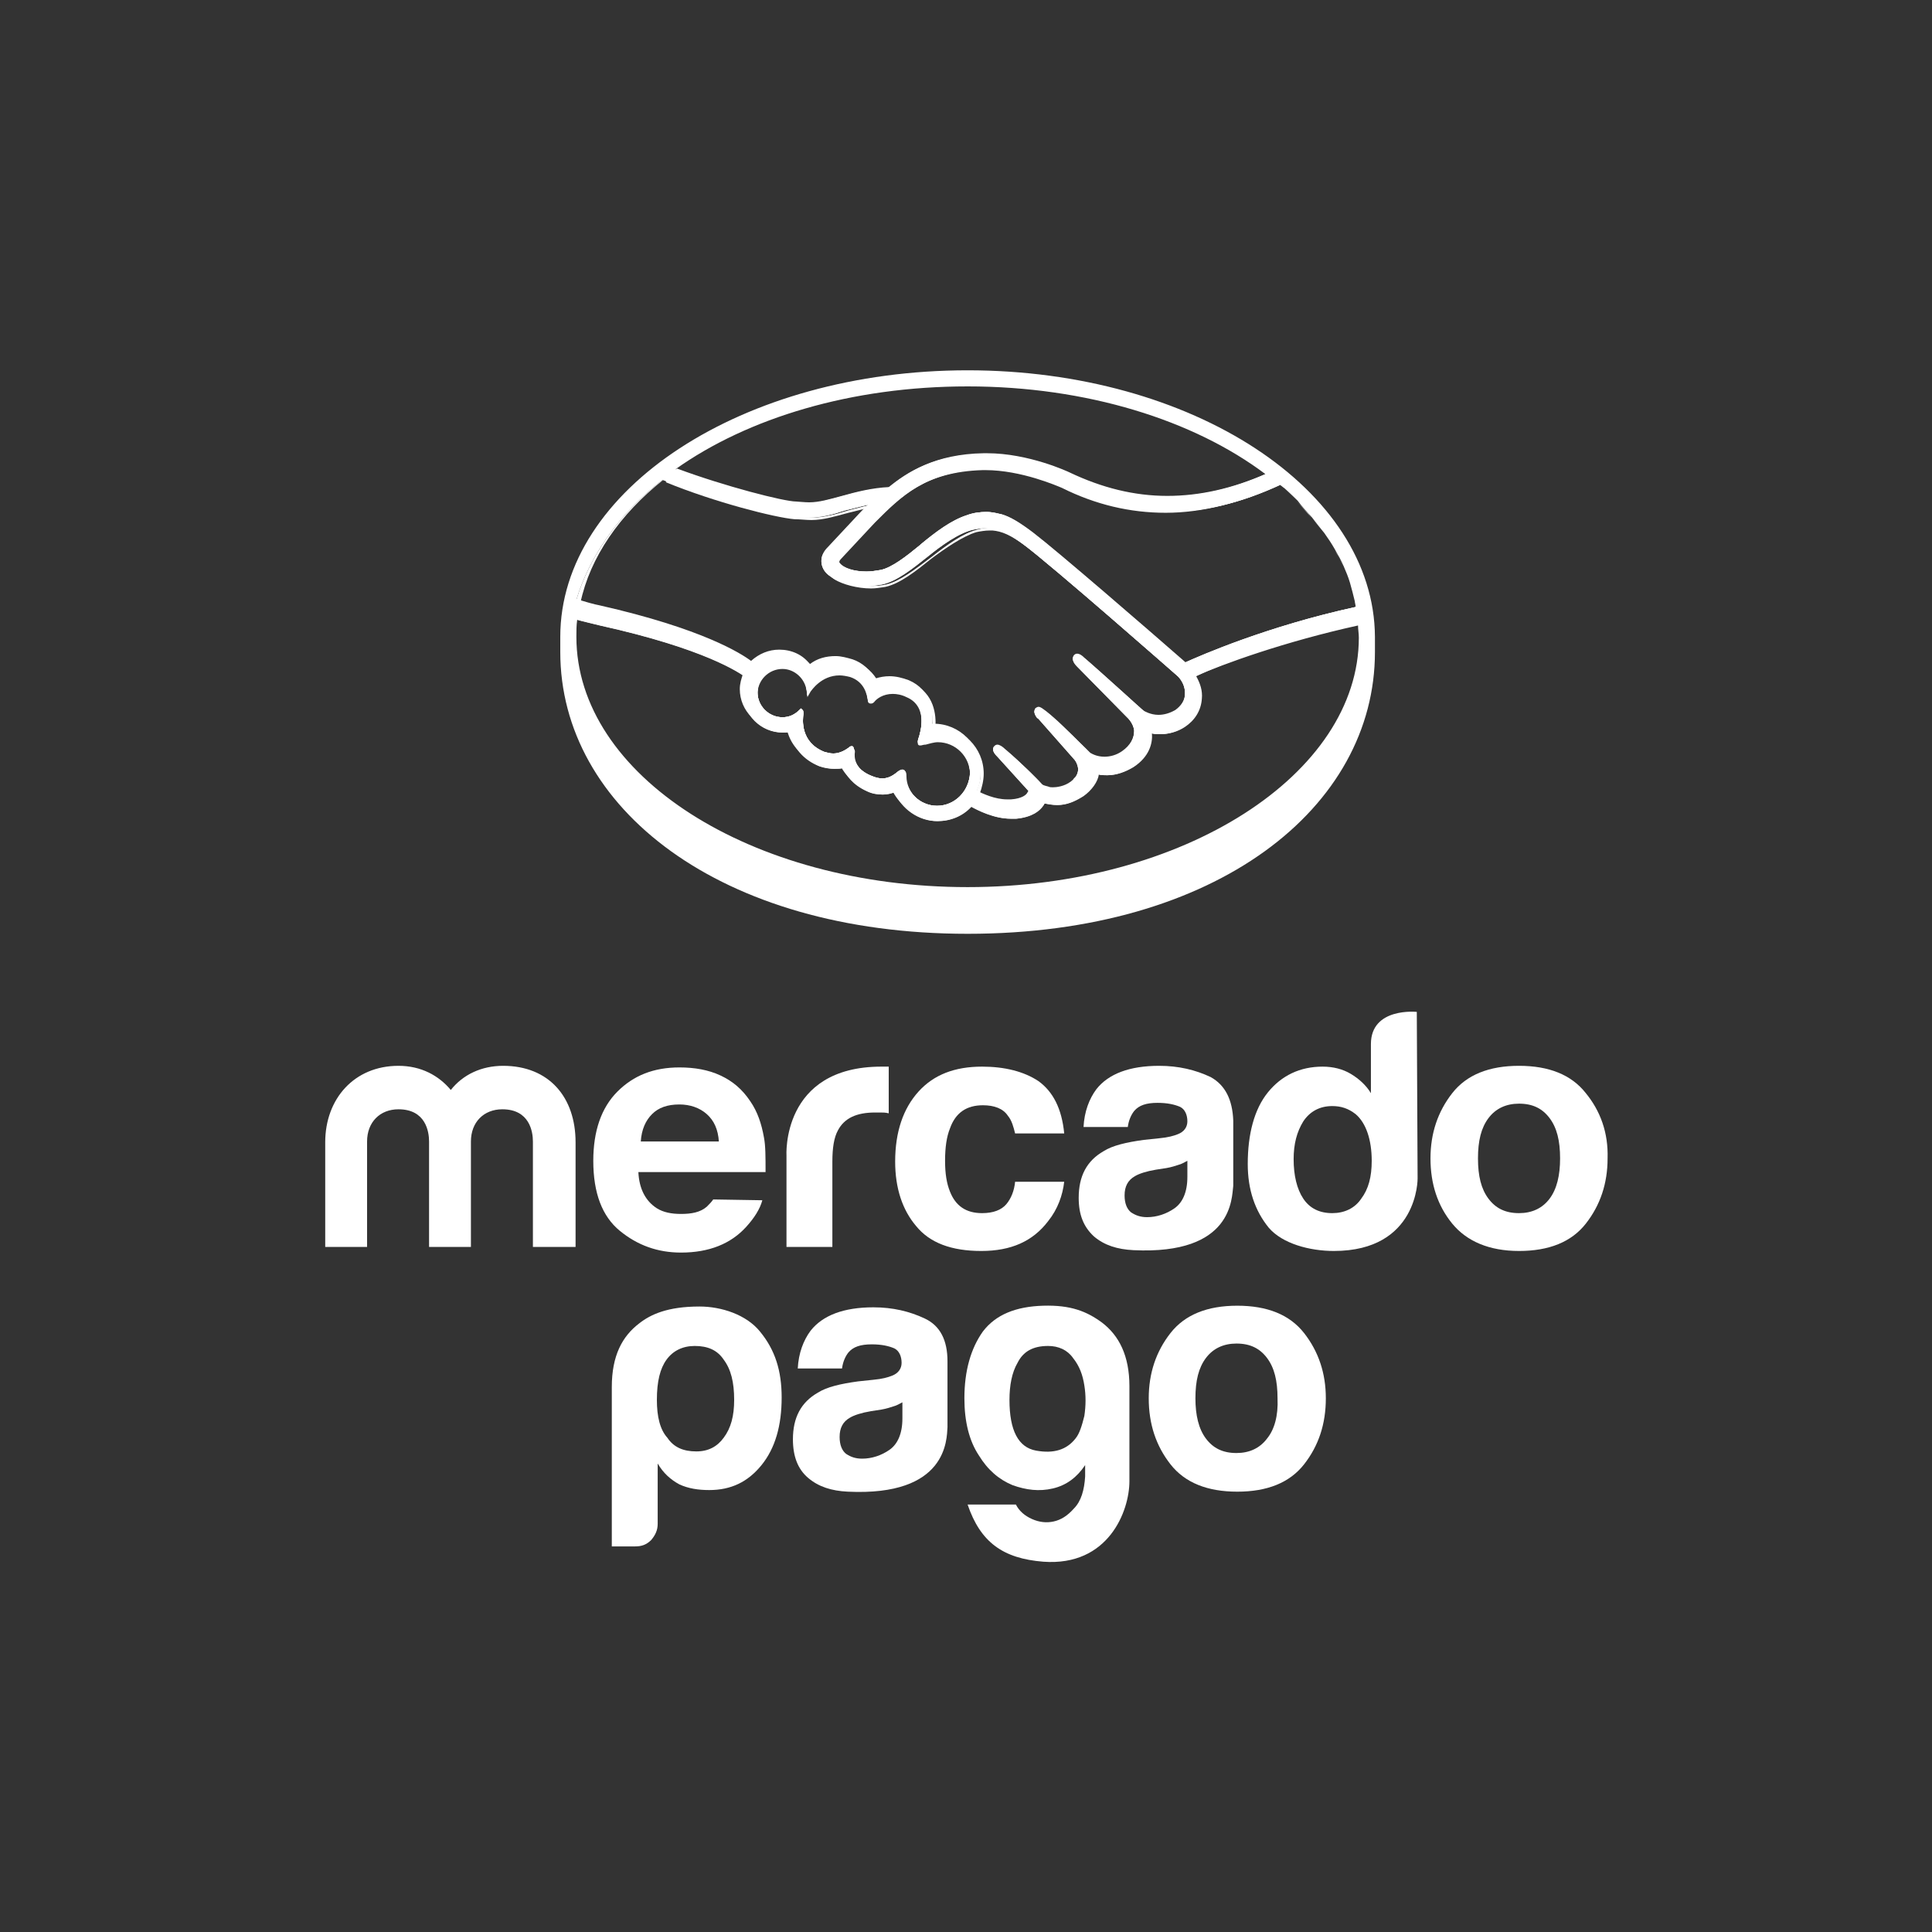 <svg xmlns="http://www.w3.org/2000/svg" xmlns:xlink="http://www.w3.org/1999/xlink" id="Capa_1" x="0px" y="0px" viewBox="0 0 240 240" style="enable-background:new 0 0 240 240;" xml:space="preserve"><rect x="0" y="0" width="240" height="240" fill="#333333" stroke="none"/><style type="text/css">	.st0{fill:#FFFFFF;}</style><g>	<path class="st0" d="M120.2,46c-27.9,0-50.6,14.8-50.6,33.1c0,0.5,0,1.8,0,1.9c0,19.3,19.8,35,50.6,35c31,0,50.6-15.7,50.6-35v-1.9  C170.7,60.8,148.1,46,120.2,46z M82.3,59.6c6.2,2.5,13.6,4.5,16,4.6c0.7,0,1.4,0.1,2.1,0.1c1.6,0,3.1-0.4,4.6-0.9  c0.9-0.2,1.9-0.5,2.9-0.7c-0.3,0.3-0.6,0.6-0.8,0.8l-4.3,4.6c-0.3,0.3-1.1,1.2-0.6,2.4c0.2,0.5,0.6,0.9,1.1,1.2  c1,0.7,2.8,1.1,4.5,1.1c0.6,0,1.2-0.1,1.8-0.2c1.8-0.4,3.7-1.9,5.7-3.5c1.6-1.3,3.8-2.9,5.6-3.3c0.5-0.1,1.1-0.2,1.6-0.2  c0.1,0,0.3,0,0.4,0c1.1,0.1,2.2,0.5,4.2,2c3.5,2.6,19.1,16.3,19.2,16.4c0,0,1,0.9,0.9,2.3c0,0.8-0.5,1.5-1.2,2  c-0.7,0.4-1.4,0.6-2.1,0.6c-1,0-1.8-0.5-1.8-0.5c-0.1,0-5.4-4.9-7.4-6.6c-0.3-0.3-0.6-0.5-0.9-0.5c-0.2,0-0.3,0.1-0.4,0.2  c-0.3,0.4,0,0.9,0.4,1.3l6.2,6.3c0,0,0.8,0.7,0.9,1.7c0,1-0.5,1.9-1.5,2.6c-0.7,0.5-1.5,0.7-2.2,0.7c-1,0-1.6-0.4-1.8-0.5l-0.9-0.9  c-1.6-1.6-3.3-3.3-4.6-4.3c-0.3-0.2-0.6-0.5-0.9-0.5c-0.1,0-0.3,0.1-0.4,0.2c-0.1,0.2-0.2,0.4,0.1,0.9c0.1,0.2,0.3,0.3,0.3,0.3  l4.5,5.1c0,0,0.9,1.1,0.1,2.2l-0.2,0.2c-0.1,0.2-0.3,0.3-0.4,0.4c-0.8,0.6-1.8,0.7-2.2,0.7c-0.2,0-0.4,0-0.6-0.1  c-0.4-0.1-0.8-0.2-0.9-0.4l-0.1-0.1c-0.2-0.3-2.5-2.6-4.4-4.2c-0.2-0.2-0.6-0.5-0.9-0.5c-0.2,0-0.3,0.1-0.4,0.2  c-0.4,0.4,0.2,1,0.4,1.2l3.9,4.3c0,0-0.1,0.1-0.2,0.3c-0.1,0.2-0.6,0.7-2,0.8c-0.2,0-0.3,0-0.5,0c-1.5,0-3-0.7-3.8-1.1  c0.4-0.8,0.5-1.6,0.5-2.5c0-3.2-2.6-5.8-5.8-5.8c-0.1,0-0.1,0-0.2,0c0.1-1.5-0.1-4.2-2.9-5.4c-0.8-0.3-1.6-0.5-2.4-0.5  c-0.6,0-1.2,0.1-1.8,0.3c-0.6-1.1-1.6-2-2.8-2.4c-0.7-0.2-1.4-0.4-2.1-0.4c-1.2,0-2.3,0.3-3.2,1c-0.9-1.2-2.3-1.8-3.8-1.8  c-1.3,0-2.5,0.5-3.5,1.4c-1.2-0.9-6-4-18.8-6.9c-0.6-0.1-2-0.5-2.9-0.8C73.2,69.2,76.8,63.9,82.3,59.6z M106,93l-0.1-0.1h-0.1  c-0.1,0-0.2,0-0.4,0.2c-0.7,0.5-1.3,0.7-1.9,0.7c-0.4,0-0.7-0.1-1.1-0.2c-3-1.2-2.7-4-2.6-4.8c0-0.2,0-0.3-0.1-0.4l-0.2-0.2  l-0.2,0.2c-0.6,0.6-1.3,0.9-2.1,0.9c-1.7,0-3.1-1.4-3.1-3.1c0-1.7,1.4-3.1,3.1-3.1c1.5,0,2.8,1.2,3,2.7l0.1,0.8l0.4-0.7  c0.1-0.1,1.3-2,3.6-2c0.4,0,0.9,0.1,1.3,0.2c1.8,0.6,2.1,2.2,2.2,2.9c0,0.4,0.3,0.4,0.4,0.4c0.2,0,0.3-0.1,0.4-0.2  c0.3-0.4,1.1-1,2.3-1c0.5,0,1.1,0.1,1.7,0.4c2.9,1.2,1.6,4.9,1.6,5c-0.2,0.6-0.3,0.9,0,1l0.1,0h0.1c0.1,0,0.3-0.1,0.6-0.1  c0.4-0.1,1-0.3,1.5-0.3h0c2.2,0,4,1.8,4,4c0,2.2-1.8,4-4,4c-2.1,0-3.9-1.7-3.9-3.8c0-0.2,0-0.7-0.4-0.7c-0.2,0-0.3,0.1-0.5,0.2  c-0.5,0.4-1.1,0.9-2,0.9c-0.4,0-0.8-0.1-1.3-0.3c-2.3-0.9-2.3-2.5-2.2-3.1C106.2,93.3,106.2,93.1,106,93z M163,64.3  c0.5,0.6,1,1.3,1.5,1.9c0.5,0.7,0.9,1.3,1.3,2c0.4,0.7,0.8,1.4,1.1,2.1c0.3,0.7,0.6,1.4,0.8,2.1c0.1,0.4,0.2,0.7,0.3,1.1  c0.1,0.4,0.2,0.8,0.3,1.2c0,0.2,0.1,0.4,0.1,0.7c-11,2.4-19.2,6-21.2,6.9c-4.8-4.2-15.9-13.8-18.9-16.1c-1.7-1.3-2.9-2-3.9-2.3  c-0.5-0.1-1.1-0.3-1.9-0.3c-0.8,0-1.6,0.1-2.4,0.4c-1.9,0.6-3.9,2.1-5.7,3.6l-0.1,0.1c-1.7,1.4-3.5,2.8-4.9,3.1  c-0.6,0.1-1.2,0.2-1.8,0.2c-1.5,0-2.9-0.4-3.4-1.1c-0.1-0.1,0-0.3,0.2-0.5l0,0l4.2-4.5c3.3-3.3,6.4-6.4,13.6-6.6h0.3  c4.5,0,9,2,9.5,2.2c4.2,2,8.5,3.1,12.9,3.1c4.5,0,9.2-1.1,14.1-3.4c0.8,0.6,1.5,1.3,2.2,2C161.7,62.9,162.4,63.6,163,64.3z   M120.2,48c14.8,0,28.1,4.2,37,10.9c-4.3,1.9-8.4,2.8-12.4,2.8c-4.1,0-8.1-1-12.1-2.9c-0.2-0.1-5.1-2.4-10.3-2.4  c-0.1,0-0.3,0-0.4,0c-6,0.1-9.4,2.3-11.7,4.2c-2.2,0.1-4.1,0.6-5.9,1.1c-1.5,0.4-2.8,0.8-4.1,0.8c-0.5,0-1.5-0.1-1.6-0.1  c-1.5,0-8.9-1.9-14.8-4.1C92.9,51.9,105.8,48,120.2,48z M120.2,110.2c-26.9,0-48.6-13.9-48.6-31.1c0-0.7,0-1.4,0.1-2.1  c0.3,0.1,2.4,0.6,2.8,0.7c13.1,2.9,17.4,5.9,18.2,6.5c-0.2,0.6-0.4,1.2-0.4,1.9c0,2.7,2.2,4.9,4.9,4.9c0.3,0,0.6,0,0.9-0.1  c0.4,2,1.7,3.5,3.7,4.3c0.6,0.2,1.2,0.3,1.8,0.3c0.4,0,0.8,0,1.1-0.1c0.4,0.9,1.2,2.1,3,2.9c0.6,0.3,1.3,0.4,1.9,0.4  c0.5,0,1-0.1,1.5-0.3c0.9,2.1,3,3.6,5.3,3.6c1.6,0,3.1-0.6,4.2-1.8c0.9,0.5,2.9,1.5,4.9,1.5c0.3,0,0.5,0,0.7,0c2-0.2,2.9-1,3.3-1.6  c0.1-0.1,0.1-0.2,0.2-0.3c0.5,0.1,1,0.2,1.6,0.2c1.1,0,2.1-0.4,3.2-1.1c1-0.7,1.8-1.8,1.9-2.7c0,0,0,0,0,0c0.3,0.1,0.7,0.1,1.1,0.1  c1.1,0,2.2-0.4,3.2-1c2-1.3,2.4-3,2.3-4.2c0.4,0.1,0.7,0.1,1.1,0.1c1,0,2.1-0.3,3-0.9c1.2-0.8,2-2,2.1-3.5c0.1-1-0.2-1.9-0.7-2.8  c3.4-1.5,11.1-4.3,20.2-6.3c0,0.5,0.1,1,0.1,1.5C168.8,96.2,147,110.2,120.2,110.2z"></path>	<path class="st0" d="M161,62.2c0.7,0.7,1.3,1.4,1.9,2.1C162.4,63.6,161.7,62.9,161,62.2z M168.7,77.5c0-0.6-0.1-1.2-0.2-1.7  c0-0.1,0-0.3-0.1-0.4c-11,2.4-19.2,6-21.2,6.9c-4.8-4.2-15.9-13.8-18.9-16.1c-1.7-1.3-2.9-2-3.9-2.3c-0.5-0.1-1.1-0.3-1.9-0.3  c-0.8,0-1.6,0.1-2.4,0.4c-1.9,0.6-3.9,2.1-5.7,3.6l-0.1,0.1c-1.7,1.4-3.5,2.8-4.9,3.1c-0.6,0.1-1.2,0.2-1.8,0.2  c-1.5,0-2.9-0.4-3.4-1.1c-0.1-0.1,0-0.3,0.2-0.5l0,0l4.2-4.5c3.3-3.3,6.4-6.4,13.6-6.6h0.3c4.5,0,9,2,9.5,2.2  c4.2,2,8.5,3.1,12.9,3.1c4.5,0,9.2-1.1,14.1-3.4c0.8,0.6,1.5,1.3,2.2,2c-0.7-0.7-1.4-1.3-2.1-2c-0.2-0.1-0.4-0.3-0.5-0.4  c0,0,0,0,0,0c-0.4-0.3-0.8-0.6-1.2-0.9c-4.3,1.9-8.4,2.8-12.4,2.8c-4.1,0-8.1-1-12.1-2.9c-0.2-0.1-5.1-2.4-10.3-2.4  c-0.1,0-0.3,0-0.4,0c-6,0.1-9.4,2.3-11.7,4.2c-2.2,0.1-4.1,0.6-5.9,1.1c-1.5,0.4-2.8,0.8-4.1,0.8c-0.5,0-1.5-0.1-1.6-0.1  c-1.5,0-8.9-1.9-14.8-4.1c-0.2,0.2-0.5,0.4-0.7,0.5h0c-0.1,0.1-0.2,0.1-0.3,0.2c-0.2,0.2-0.5,0.4-0.7,0.6  c-5.4,4.3-9.1,9.6-10.3,15.3c-0.1,0.7-0.2,1.4-0.3,2.1c0.3,0.1,2.4,0.6,2.8,0.7c13.1,2.9,17.4,5.9,18.2,6.5  c-0.2,0.6-0.4,1.2-0.4,1.9c0,2.7,2.2,4.9,4.9,4.9c0.3,0,0.6,0,0.9-0.1c0.4,2,1.7,3.5,3.7,4.3c0.6,0.2,1.2,0.3,1.8,0.3  c0.4,0,0.8,0,1.1-0.1c0.4,0.9,1.2,2.1,3,2.9c0.6,0.3,1.3,0.4,1.9,0.4c0.5,0,1-0.1,1.5-0.3c0.9,2.1,3,3.6,5.3,3.6  c1.6,0,3.1-0.6,4.2-1.8c0.9,0.5,2.9,1.5,4.9,1.5c0.3,0,0.5,0,0.7,0c2-0.2,2.9-1,3.3-1.6c0.1-0.1,0.1-0.2,0.2-0.3  c0.5,0.1,1,0.2,1.6,0.2c1.1,0,2.1-0.4,3.2-1.1c1-0.7,1.8-1.8,1.9-2.7c0,0,0,0,0,0c0.3,0.1,0.7,0.1,1.1,0.1c1.1,0,2.2-0.4,3.2-1  c2-1.3,2.4-3,2.3-4.2c0.4,0.1,0.7,0.1,1.1,0.1c1,0,2.1-0.3,3-0.9c1.2-0.8,2-2,2.1-3.5c0.1-1-0.2-1.9-0.7-2.8  C151.9,82.4,159.6,79.6,168.7,77.5z M82.3,59.6c6.2,2.5,13.6,4.5,16,4.6c0.7,0,1.4,0.1,2.1,0.1c1.6,0,3.1-0.4,4.6-0.9  c0.9-0.2,1.9-0.5,2.9-0.7c-0.3,0.3-0.6,0.6-0.8,0.8l-4.3,4.6c-0.3,0.3-1.1,1.2-0.6,2.4c0.2,0.5,0.6,0.9,1.1,1.2  c1,0.7,2.8,1.1,4.5,1.1c0.6,0,1.2-0.1,1.8-0.2c1.8-0.4,3.7-1.9,5.7-3.5c1.6-1.3,3.8-2.9,5.6-3.3c0.5-0.1,1.1-0.2,1.6-0.2  c0.1,0,0.3,0,0.4,0c1.1,0.1,2.2,0.5,4.2,2c3.5,2.6,19.1,16.3,19.2,16.4c0,0,1,0.9,0.9,2.3c0,0.8-0.5,1.5-1.2,2  c-0.7,0.4-1.4,0.6-2.1,0.6c-1,0-1.8-0.5-1.8-0.5c-0.1,0-5.4-4.9-7.4-6.6c-0.3-0.3-0.6-0.5-0.9-0.5c-0.2,0-0.3,0.1-0.4,0.2  c-0.3,0.4,0,0.9,0.4,1.3l6.2,6.3c0,0,0.8,0.7,0.9,1.7c0,1-0.5,1.9-1.5,2.6c-0.7,0.5-1.5,0.7-2.2,0.7c-1,0-1.6-0.4-1.8-0.5l-0.9-0.9  c-1.6-1.6-3.3-3.3-4.6-4.3c-0.3-0.2-0.6-0.5-0.9-0.5c-0.1,0-0.3,0.1-0.4,0.2c-0.1,0.2-0.2,0.4,0.1,0.9c0.1,0.2,0.3,0.3,0.3,0.3  l4.5,5.1c0,0,0.9,1.1,0.1,2.2l-0.2,0.2c-0.1,0.2-0.3,0.3-0.4,0.4c-0.8,0.6-1.8,0.7-2.2,0.7c-0.2,0-0.4,0-0.6-0.1  c-0.4-0.1-0.8-0.2-0.9-0.4l-0.1-0.1c-0.2-0.3-2.5-2.6-4.4-4.2c-0.2-0.2-0.6-0.5-0.9-0.5c-0.2,0-0.3,0.1-0.4,0.2  c-0.4,0.4,0.2,1,0.4,1.2l3.9,4.3c0,0-0.1,0.1-0.2,0.3c-0.1,0.2-0.6,0.7-2,0.8c-0.2,0-0.3,0-0.5,0c-1.5,0-3-0.7-3.8-1.1  c0.4-0.8,0.5-1.6,0.5-2.5c0-3.2-2.6-5.8-5.8-5.8c-0.1,0-0.1,0-0.2,0c0.1-1.5-0.1-4.2-2.9-5.4c-0.8-0.3-1.6-0.5-2.4-0.5  c-0.6,0-1.2,0.1-1.8,0.3c-0.6-1.1-1.6-2-2.8-2.4c-0.7-0.2-1.4-0.4-2.1-0.4c-1.2,0-2.3,0.3-3.2,1c-0.9-1.2-2.3-1.8-3.8-1.8  c-1.3,0-2.5,0.5-3.5,1.4c-1.2-0.9-6-4-18.8-6.9c-0.6-0.1-2-0.5-2.9-0.8C73.2,69.2,76.8,63.9,82.3,59.6z M116.4,100.1  c-2.1,0-3.9-1.7-3.9-3.8c0-0.2,0-0.7-0.4-0.7c-0.2,0-0.3,0.1-0.5,0.2c-0.5,0.4-1.1,0.9-2,0.9c-0.4,0-0.8-0.1-1.3-0.3  c-2.3-0.9-2.3-2.5-2.2-3.1c0-0.2,0-0.3-0.1-0.5l-0.1-0.1h-0.1c-0.1,0-0.2,0-0.4,0.2c-0.7,0.5-1.3,0.7-1.9,0.7  c-0.4,0-0.7-0.1-1.1-0.2c-3-1.2-2.7-4-2.6-4.8c0-0.2,0-0.3-0.1-0.4l-0.2-0.2l-0.2,0.2c-0.6,0.6-1.3,0.9-2.1,0.9  c-1.7,0-3.1-1.4-3.1-3.1c0-1.7,1.4-3.1,3.1-3.1c1.5,0,2.8,1.2,3,2.7l0.1,0.8l0.4-0.7c0.1-0.1,1.3-2,3.6-2c0.4,0,0.9,0.1,1.3,0.2  c1.8,0.6,2.1,2.2,2.2,2.9c0,0.4,0.3,0.4,0.4,0.4c0.2,0,0.3-0.1,0.4-0.2c0.3-0.4,1.1-1,2.3-1c0.5,0,1.1,0.1,1.7,0.4  c2.9,1.2,1.6,4.9,1.6,5c-0.2,0.6-0.3,0.9,0,1l0.1,0h0.1c0.1,0,0.3-0.1,0.6-0.1c0.4-0.1,1-0.3,1.5-0.3h0c2.2,0,4,1.8,4,4  C120.4,98.3,118.6,100.1,116.4,100.1z M165.8,68.3c0.4,0.7,0.8,1.4,1.1,2.1C166.5,69.6,166.2,68.9,165.8,68.3z M163,64.3  c0.5,0.6,1,1.3,1.5,1.9C164,65.6,163.5,65,163,64.3z"></path>	<path class="st0" d="M168.5,75.8c-11.2,2.5-19.5,6-21.4,6.9c-2.3-2-15.7-13.7-19-16.2c-1.8-1.3-2.9-1.9-3.8-2.2  c-0.9-0.3-2.2-0.5-4.2,0.1c-1.9,0.6-3.8,2.1-5.7,3.7c-1.8,1.4-3.6,2.9-5,3.2c-2.4,0.5-4.8,0-5.5-1c-0.3-0.4,0.2-0.9,0.2-1l4.2-4.6  c3.3-3.3,6.5-6.5,13.8-6.7c4.9-0.1,9.9,2.2,10,2.3c9.2,4.5,18.6,2.8,26.3-0.4c0,0,0,0,0,0c0.2,0.1,0.3,0.3,0.5,0.4  c-4.9,2.2-9.6,3.4-14.1,3.4c-4.4,0-8.7-1-12.9-3.1c-0.5-0.2-5-2.2-9.5-2.2h-0.3c-7.2,0.2-10.3,3.3-13.6,6.6l-4.2,4.5l0,0  c-0.2,0.3-0.3,0.4-0.2,0.5c0.5,0.7,1.9,1.1,3.4,1.1c0.6,0,1.2-0.1,1.8-0.2c1.4-0.3,3.2-1.7,4.9-3.1l0.1-0.1c1.9-1.5,3.8-3,5.7-3.6  c0.9-0.3,1.7-0.4,2.4-0.4c0.8,0,1.5,0.2,1.9,0.3c1,0.3,2.2,1,3.9,2.3c3,2.2,14.1,11.9,18.9,16.1c2.1-0.9,10.2-4.5,21.2-6.9  C168.5,75.5,168.5,75.7,168.5,75.8z"></path>	<path class="st0" d="M147.6,86.5c0,0.9-0.6,1.7-1.4,2.2c-2.3,1.5-4.2,0.1-4.2,0.1c0,0-5.4-4.9-7.4-6.6c-0.3-0.2-0.7-0.6-0.9-0.3  c-0.2,0.3,0.4,0.8,0.4,0.8l6.2,6.2c0,0,0.9,0.8,1,1.9c0,0.8-0.2,2-1.6,2.9c-2.3,1.5-4,0.4-4.4,0.2c-2-1.9-4-4-5.4-5.2  c-0.3-0.2-0.7-0.6-0.9-0.3c-0.2,0.2,0.4,0.8,0.4,0.8l4.6,5.1c0,0,1.1,1.3,0.1,2.6c-0.2,0.2-0.4,0.5-0.6,0.7  c-0.9,0.8-2.3,0.8-3.1,0.7c-0.9-0.2-1.1-0.5-1.1-0.5c0,0-2.4-2.5-4.4-4.2c-0.3-0.2-0.7-0.6-0.9-0.3c-0.2,0.2,0.4,0.8,0.4,0.8  l3.9,4.3c0.1,0.2,0,0.4-0.2,0.6c-0.2,0.3-0.8,0.8-2.2,1c-1.8,0.2-3.9-0.8-4.8-1.3c0.4-0.8,0.7-1.6,0.7-2.6c0-3-2.5-5.5-5.5-5.5  c-0.2,0-0.4,0-0.5,0c0.2-1.9-0.2-4.4-2.7-5.5c-0.8-0.3-1.6-0.5-2.3-0.5s-1.4,0.2-1.9,0.4c-0.4-0.9-1.2-2-2.8-2.5  c-0.7-0.2-1.3-0.3-2-0.3c-1.4,0-2.5,0.5-3.3,1.2c-0.8-1.2-2.2-2-3.7-2c-1.4,0-2.6,0.6-3.4,1.5c-0.8-0.7-5.1-3.8-18.9-6.9  c-0.6-0.1-2-0.6-2.9-0.8c0-0.1,0-0.3,0.1-0.4c0.9,0.2,2.2,0.6,2.9,0.8c12.8,2.9,17.6,6,18.8,6.9c0.9-0.9,2.2-1.4,3.5-1.4  c1.5,0,2.9,0.7,3.8,1.8c1-0.7,2-1,3.2-1c0.7,0,1.4,0.1,2.1,0.4c1.3,0.4,2.2,1.3,2.8,2.4c0.6-0.2,1.2-0.3,1.8-0.3  c0.8,0,1.6,0.2,2.4,0.5c2.8,1.2,3,4,2.9,5.4c0.1,0,0.1,0,0.2,0c3.2,0,5.8,2.6,5.8,5.8c0,0.8-0.2,1.7-0.5,2.5  c0.8,0.4,2.3,1.1,3.8,1.1c0.2,0,0.3,0,0.5,0c1.4-0.2,1.9-0.7,2-0.8c0.1-0.1,0.1-0.2,0.2-0.3l-3.9-4.3c-0.2-0.2-0.8-0.8-0.4-1.2  c0.1-0.1,0.2-0.2,0.4-0.2c0.3,0,0.6,0.3,0.9,0.5c1.9,1.6,4.2,3.9,4.4,4.2l0.1,0.1c0.1,0.2,0.5,0.3,0.9,0.4c0.2,0,0.4,0.1,0.6,0.1  c0.4,0,1.5-0.1,2.2-0.7c0.1-0.1,0.3-0.2,0.4-0.4l0.2-0.2c0.8-1.1-0.1-2.1-0.1-2.2l-4.5-5.1c0,0-0.2-0.2-0.3-0.3  c-0.4-0.5-0.2-0.8-0.1-0.9c0.1-0.1,0.2-0.2,0.4-0.2c0.3,0,0.6,0.2,0.9,0.5c1.2,1,2.9,2.7,4.6,4.3l0.9,0.9c0.2,0.1,0.8,0.5,1.8,0.5  c0.7,0,1.5-0.2,2.2-0.7c1-0.7,1.5-1.5,1.5-2.6c-0.1-1-0.9-1.7-0.9-1.7l-6.2-6.3c-0.4-0.3-0.8-0.9-0.4-1.3c0.1-0.1,0.2-0.2,0.4-0.2  c0.3,0,0.6,0.2,0.9,0.5c2,1.7,7.3,6.5,7.4,6.6c0,0,0.8,0.5,1.8,0.5c0.7,0,1.4-0.2,2.1-0.6c0.8-0.5,1.2-1.2,1.2-2  c0.1-1.4-0.9-2.3-0.9-2.3c-0.2-0.1-15.7-13.8-19.2-16.4c-2-1.5-3.1-1.9-4.2-2c-0.1,0-0.3,0-0.4,0c-0.5,0-1.1,0.1-1.6,0.2  c-1.7,0.5-4,2.1-5.6,3.3c-2,1.6-3.9,3.1-5.7,3.5c-0.6,0.1-1.2,0.2-1.8,0.2c-1.7,0-3.5-0.5-4.5-1.1c-0.6-0.4-0.9-0.8-1.1-1.2  c-0.5-1.1,0.2-2,0.6-2.4l4.3-4.6c0.3-0.3,0.5-0.5,0.8-0.8c-1,0.2-2,0.5-2.9,0.7c-1.5,0.4-3.1,0.9-4.6,0.9c-0.7,0-1.4-0.1-2.1-0.1  c-2.4-0.2-9.9-2.1-16-4.6c0.2-0.2,0.5-0.4,0.7-0.6c0.1-0.1,0.2-0.1,0.3-0.2h0c5.1,2.4,8.5,3.4,12.4,4.5c0.6,0.2,4,0.7,4.7,0.7  c1.5,0,3-0.4,4.6-0.9c1.2-0.3,2.5-0.7,3.9-0.9c-0.5,0.5-1,1-1.5,1.5l-4.3,4.6c-0.1,0.1-1,1-0.5,2c0.2,0.4,0.5,0.8,1,1.1  c1.2,0.8,3.9,1.4,6.1,0.9c1.7-0.4,3.6-1.9,5.6-3.4c1.9-1.5,4-3,5.7-3.4c0.6-0.2,1.5-0.3,2.1-0.2c1.2,0.1,2.3,0.5,4.4,2.1  c3.5,2.6,19.1,16.3,19.3,16.4C146.6,84,147.7,84.9,147.6,86.5z"></path>	<path class="st0" d="M116.4,91.9c-1,0-2,0.6-2.1,0.5c-0.1,0,0.1-0.4,0.1-0.7c0.1-0.2,1.4-4-1.7-5.4c-2.4-1-3.8,0.1-4.3,0.6  c-0.1,0.1-0.2,0.1-0.2,0c-0.1-0.7-0.4-2.5-2.4-3.2c-2.9-0.9-4.8,1.2-5.3,1.9c-0.2-1.7-1.6-3-3.3-3c-1.9,0-3.4,1.5-3.4,3.4  c0,1.9,1.5,3.4,3.4,3.4c0.9,0,1.7-0.4,2.3-1c0,0,0,0,0,0.1c-0.1,0.8-0.4,3.9,2.8,5.1c1.3,0.5,2.4,0.1,3.3-0.5  c0.3-0.2,0.3-0.1,0.3,0.1c-0.1,0.8,0,2.5,2.4,3.4c1.8,0.7,2.8,0,3.5-0.7c0.3-0.3,0.4-0.2,0.4,0.2c0.1,2.3,2,4.1,4.3,4.1  c2.4,0,4.3-1.9,4.3-4.3C120.7,93.8,118.8,91.9,116.4,91.9z M116.4,100.1c-2.1,0-3.9-1.7-3.9-3.8c0-0.2,0-0.7-0.4-0.7  c-0.2,0-0.3,0.1-0.5,0.2c-0.5,0.4-1.1,0.9-2,0.9c-0.4,0-0.8-0.1-1.3-0.3c-2.3-0.9-2.3-2.5-2.2-3.1c0-0.2,0-0.3-0.1-0.5l-0.1-0.1  h-0.1c-0.1,0-0.2,0-0.4,0.2c-0.7,0.5-1.3,0.7-1.9,0.7c-0.4,0-0.7-0.1-1.1-0.2c-3-1.2-2.7-4-2.6-4.8c0-0.2,0-0.3-0.1-0.4l-0.2-0.2  l-0.2,0.2c-0.6,0.6-1.3,0.9-2.1,0.9c-1.7,0-3.1-1.4-3.1-3.1c0-1.7,1.4-3.1,3.1-3.1c1.5,0,2.8,1.2,3,2.7l0.1,0.8l0.4-0.7  c0.1-0.1,1.3-2,3.6-2c0.4,0,0.9,0.1,1.3,0.2c1.8,0.6,2.1,2.2,2.2,2.9c0,0.4,0.3,0.4,0.4,0.4c0.2,0,0.3-0.1,0.4-0.2  c0.3-0.4,1.1-1,2.3-1c0.5,0,1.1,0.1,1.7,0.4c2.9,1.2,1.6,4.9,1.6,5c-0.2,0.6-0.3,0.9,0,1l0.1,0h0.1c0.1,0,0.3-0.1,0.6-0.1  c0.4-0.1,1-0.3,1.5-0.3h0c2.2,0,4,1.8,4,4C120.4,98.3,118.6,100.1,116.4,100.1z"></path>	<path class="st0" d="M168.8,77.5c0-0.7-0.2-1.4-0.3-2.1c0,0,0,0,0,0c-11,2.4-19.2,6-21.2,6.9c-4.8-4.2-15.9-13.8-18.9-16.1  c-1.7-1.3-2.9-2-3.9-2.3c-0.5-0.1-1.1-0.3-1.9-0.3c-0.8,0-1.6,0.1-2.4,0.4c-1.9,0.6-3.9,2.1-5.7,3.6l-0.1,0.1  c-1.7,1.4-3.5,2.8-4.9,3.1c-0.6,0.1-1.2,0.2-1.8,0.2c-1.5,0-2.9-0.4-3.4-1.1c-0.1-0.1,0-0.3,0.2-0.5l0,0l4.2-4.5  c3.3-3.3,6.4-6.4,13.6-6.6h0.3c4.5,0,9,2,9.5,2.2c4.2,2,8.5,3.1,12.9,3.1c4.5,0,9.2-1.1,14.1-3.4c0,0,0,0,0,0l0,0  c-0.6-0.5-1.1-0.9-1.7-1.4c0,0,0,0,0,0c-4.3,1.9-8.4,2.8-12.4,2.8c-4.1,0-8.1-1-12.1-2.9c-0.2-0.1-5.1-2.4-10.3-2.4  c-0.1,0-0.3,0-0.4,0c-6,0.1-9.4,2.3-11.7,4.2c-2.2,0.1-4.1,0.6-5.9,1.1c-1.5,0.4-2.8,0.8-4.1,0.8c-0.5,0-1.5-0.1-1.6-0.1  c-1.5,0-8.9-1.9-14.8-4.1c0,0,0,0,0,0c-0.6,0.4-1.2,0.9-1.8,1.3c0,0,0,0,0,0l0,0c6.2,2.5,13.6,4.5,16,4.6c0.7,0,1.4,0.1,2.1,0.1  c1.6,0,3.1-0.4,4.6-0.9c0.9-0.2,1.9-0.5,2.9-0.7c-0.3,0.3-0.6,0.6-0.8,0.8l-4.3,4.6c-0.3,0.3-1.1,1.2-0.6,2.4  c0.2,0.5,0.6,0.9,1.1,1.2c1,0.7,2.8,1.1,4.5,1.1c0.6,0,1.2-0.1,1.8-0.2c1.8-0.4,3.7-1.9,5.7-3.5c1.6-1.3,3.8-2.9,5.6-3.3  c0.5-0.1,1.1-0.2,1.6-0.2c0.1,0,0.3,0,0.4,0c1.1,0.1,2.2,0.5,4.2,2c3.5,2.6,19.1,16.3,19.2,16.4c0,0,1,0.9,0.9,2.3  c0,0.8-0.5,1.5-1.2,2c-0.7,0.4-1.4,0.6-2.1,0.6c-1,0-1.8-0.5-1.8-0.5c-0.1,0-5.4-4.9-7.4-6.6c-0.3-0.3-0.6-0.5-0.9-0.5  c-0.2,0-0.3,0.1-0.4,0.2c-0.3,0.4,0,0.9,0.4,1.3l6.2,6.3c0,0,0.8,0.7,0.9,1.7c0,1-0.5,1.9-1.5,2.6c-0.7,0.5-1.5,0.7-2.2,0.7  c-1,0-1.6-0.4-1.8-0.5l-0.9-0.9c-1.6-1.6-3.3-3.3-4.6-4.3c-0.3-0.2-0.6-0.5-0.9-0.5c-0.1,0-0.3,0.1-0.4,0.2  c-0.1,0.2-0.2,0.4,0.1,0.9c0.1,0.2,0.3,0.3,0.3,0.3l4.5,5.1c0,0,0.9,1.1,0.1,2.2l-0.2,0.2c-0.1,0.2-0.3,0.3-0.4,0.4  c-0.8,0.6-1.8,0.7-2.2,0.7c-0.2,0-0.4,0-0.6-0.1c-0.4-0.1-0.8-0.2-0.9-0.4l-0.1-0.1c-0.2-0.3-2.5-2.6-4.4-4.2  c-0.2-0.2-0.6-0.5-0.9-0.5c-0.2,0-0.3,0.1-0.4,0.2c-0.4,0.4,0.2,1,0.4,1.2l3.9,4.3c0,0-0.1,0.1-0.2,0.3c-0.1,0.2-0.6,0.7-2,0.8  c-0.2,0-0.3,0-0.5,0c-1.5,0-3-0.7-3.8-1.1c0.4-0.8,0.5-1.6,0.5-2.5c0-3.2-2.6-5.8-5.8-5.8c-0.1,0-0.1,0-0.2,0  c0.1-1.5-0.1-4.2-2.9-5.4c-0.8-0.3-1.6-0.5-2.4-0.5c-0.6,0-1.2,0.1-1.8,0.3c-0.6-1.1-1.6-2-2.8-2.4c-0.7-0.2-1.4-0.4-2.1-0.4  c-1.2,0-2.3,0.3-3.2,1c-0.9-1.2-2.3-1.8-3.8-1.8c-1.3,0-2.5,0.5-3.5,1.4c-1.2-0.9-6-4-18.8-6.9c-0.6-0.1-2-0.5-2.9-0.8h0  c0,0,0,0,0,0c-0.2,0.7-0.3,1.4-0.3,2.1c0,0,0,0,0,0c0.3,0.1,2.4,0.6,2.8,0.7c13.1,2.9,17.4,5.9,18.2,6.5c-0.2,0.6-0.4,1.2-0.4,1.9  c0,2.7,2.2,4.9,4.9,4.9c0.3,0,0.6,0,0.9-0.1c0.4,2,1.7,3.5,3.7,4.3c0.6,0.2,1.2,0.3,1.8,0.3c0.4,0,0.8,0,1.1-0.1  c0.4,0.9,1.2,2.1,3,2.9c0.6,0.3,1.3,0.4,1.9,0.4c0.5,0,1-0.1,1.5-0.3c0.9,2.1,3,3.6,5.3,3.6c1.6,0,3.1-0.6,4.2-1.8  c0.9,0.5,2.9,1.5,4.9,1.5c0.3,0,0.5,0,0.7,0c2-0.2,2.9-1,3.3-1.6c0.1-0.1,0.1-0.2,0.2-0.3c0.5,0.1,1,0.2,1.6,0.2  c1.1,0,2.1-0.4,3.2-1.1c1-0.7,1.8-1.8,1.9-2.7c0,0,0,0,0,0c0.3,0.1,0.7,0.1,1.1,0.1c1.1,0,2.2-0.4,3.2-1c2-1.3,2.4-3,2.3-4.2  c0.4,0.1,0.7,0.1,1.1,0.1c1,0,2.1-0.3,3-0.9c1.2-0.8,2-2,2.1-3.5c0.1-1-0.2-1.9-0.7-2.8C151.9,82.4,159.6,79.6,168.8,77.5  C168.7,77.5,168.7,77.5,168.8,77.5z M116.4,100.1c-2.1,0-3.9-1.7-3.9-3.8c0-0.2,0-0.7-0.4-0.7c-0.2,0-0.3,0.1-0.5,0.2  c-0.5,0.4-1.1,0.9-2,0.9c-0.4,0-0.8-0.1-1.3-0.3c-2.3-0.9-2.3-2.5-2.2-3.1c0-0.2,0-0.3-0.1-0.5l-0.1-0.1h-0.1c-0.1,0-0.2,0-0.4,0.2  c-0.7,0.5-1.3,0.7-1.9,0.7c-0.4,0-0.7-0.1-1.1-0.2c-3-1.2-2.7-4-2.6-4.8c0-0.2,0-0.3-0.1-0.4l-0.2-0.2l-0.2,0.2  c-0.6,0.6-1.3,0.9-2.1,0.9c-1.7,0-3.1-1.4-3.1-3.1c0-1.7,1.4-3.1,3.1-3.1c1.5,0,2.8,1.2,3,2.7l0.1,0.8l0.4-0.7c0.1-0.1,1.3-2,3.6-2  c0.4,0,0.9,0.1,1.3,0.2c1.8,0.6,2.1,2.2,2.2,2.9c0,0.4,0.3,0.4,0.4,0.4c0.2,0,0.3-0.1,0.4-0.2c0.3-0.4,1.1-1,2.3-1  c0.5,0,1.1,0.1,1.7,0.4c2.9,1.2,1.6,4.9,1.6,5c-0.2,0.6-0.3,0.9,0,1l0.1,0h0.1c0.1,0,0.3-0.1,0.6-0.1c0.4-0.1,1-0.3,1.5-0.3h0  c2.2,0,4,1.8,4,4C120.4,98.3,118.6,100.1,116.4,100.1z"></path>	<path class="st0" d="M197,135.8c-1.8-2.3-4.6-3.4-8.3-3.4c-3.7,0-6.5,1.1-8.3,3.4c-1.8,2.3-2.7,5-2.7,8.1c0,3.2,0.9,5.9,2.7,8.1  c1.8,2.2,4.6,3.4,8.3,3.4c3.7,0,6.5-1.1,8.3-3.4c1.8-2.3,2.7-5,2.7-8.1C199.8,140.7,198.8,138,197,135.8z M192.5,148.9  c-0.9,1.2-2.2,1.8-3.8,1.8c-1.7,0-2.9-0.6-3.8-1.8c-0.9-1.2-1.3-2.8-1.3-5c0-2.2,0.4-3.8,1.3-5c0.9-1.2,2.2-1.8,3.8-1.8  c1.7,0,2.9,0.6,3.8,1.8c0.9,1.2,1.3,2.8,1.3,5C193.8,146,193.4,147.7,192.5,148.9z"></path>	<path class="st0" d="M150.4,133.8c-1.9-0.9-4-1.4-6.4-1.4c-3.7,0-6.3,1-7.8,2.9c-0.9,1.2-1.5,2.8-1.6,4.7h5.5  c0.1-0.8,0.4-1.5,0.8-2c0.6-0.7,1.5-1,2.9-1c1.2,0,2.1,0.2,2.8,0.5c0.6,0.3,0.9,1,0.9,1.8c0,0.7-0.4,1.3-1.2,1.6  c-0.5,0.2-1.2,0.4-2.3,0.5l-1.9,0.2c-2.2,0.3-3.9,0.7-5,1.4c-2.1,1.2-3.1,3.1-3.1,5.8c0,2.1,0.6,3.6,1.9,4.8  c1.3,1.1,2.9,1.6,4.9,1.7c12.4,0.6,12.2-6.5,12.4-8v-8.1C153.1,136.6,152.2,134.8,150.4,133.8z M147.5,146.2c0,1.9-0.6,3.2-1.6,3.9  c-1,0.7-2.2,1.1-3.4,1.1c-0.8,0-1.4-0.2-2-0.6c-0.5-0.4-0.8-1.1-0.8-2.1c0-1.1,0.4-1.9,1.3-2.4c0.5-0.3,1.4-0.6,2.6-0.8l1.3-0.2  c0.6-0.1,1.2-0.3,1.5-0.4c0.4-0.1,0.7-0.3,1.1-0.5V146.2z"></path>	<path class="st0" d="M122.1,137.3c1.4,0,2.5,0.4,3.1,1.3c0.5,0.6,0.7,1.4,0.9,2.2h6.1c-0.3-3.1-1.4-5.2-3.2-6.5  c-1.8-1.2-4.2-1.8-7-1.8c-3.4,0-6,1-7.9,3.1c-1.9,2.1-2.9,5-2.9,8.7c0,3.3,0.9,6,2.6,8c1.7,2.1,4.4,3.1,8.1,3.1  c3.7,0,6.4-1.2,8.3-3.7c1.2-1.5,1.8-3.2,2-4.9h-6.1c-0.1,1.1-0.5,2.1-1.1,2.8c-0.6,0.7-1.6,1.1-3,1.1c-2,0-3.3-0.9-4-2.7  c-0.4-1-0.6-2.2-0.6-3.8c0-1.7,0.2-3,0.6-4C118.7,138.2,120.1,137.3,122.1,137.3z"></path>	<path class="st0" d="M109.5,132.5c-12.5,0-11.8,11.1-11.8,11.1v11.3h5.7v-10.6c0-1.7,0.2-3,0.7-3.9c0.8-1.5,2.3-2.2,4.6-2.2  c0.2,0,0.4,0,0.7,0c0.3,0,0.6,0,1,0.1v-5.8c-0.3,0-0.4,0-0.5,0C109.7,132.5,109.7,132.5,109.5,132.5z"></path>	<path class="st0" d="M88.6,149c-0.2,0.3-0.5,0.6-0.8,0.9c-0.8,0.7-1.9,0.9-3.2,0.9c-1.2,0-2.2-0.2-3-0.7c-1.4-0.9-2.2-2.4-2.3-4.5  h15.8c0-1.9,0-3.3-0.2-4.3c-0.3-1.7-0.8-3.2-1.7-4.5c-1-1.5-2.2-2.5-3.7-3.2c-1.5-0.7-3.2-1-5.1-1c-3.2,0-5.7,1-7.7,3  c-2,2-3,4.9-3,8.6c0,4,1.1,6.9,3.3,8.7c2.2,1.8,4.7,2.7,7.6,2.7c3.5,0,6.2-1.1,8.1-3.2c1-1.1,1.7-2.2,2-3.3L88.6,149L88.6,149z   M81,138.4c0.8-0.8,1.9-1.2,3.4-1.2c1.3,0,2.5,0.4,3.4,1.2c0.9,0.8,1.4,1.9,1.5,3.4h-9.7C79.7,140.3,80.2,139.2,81,138.4z"></path>	<path class="st0" d="M71.4,154.9h-5.2v-13.1c0-1.2-0.4-4-3.8-4c-2.3,0-3.9,1.6-3.9,4v13.1h-5.2v-13.1c0-1.2-0.4-4-3.8-4  c-2.3,0-3.9,1.6-3.9,4v13.1h-5.2v-13c0-5.4,3.6-9.5,9.1-9.5c2.8,0,5,1.2,6.5,3c1.5-1.9,3.8-3,6.5-3c5.7,0,9,3.9,9,9.5V154.9z"></path>	<path class="st0" d="M176,125.7c0,0-5.7-0.6-5.7,4l0,6.1c-0.6-1-1.5-1.8-2.5-2.4c-1-0.6-2.2-0.9-3.5-0.9c-2.8,0-5.1,1.1-6.8,3.2  c-1.7,2.1-2.5,5.2-2.5,8.9c0,3.2,0.9,5.8,2.6,7.9c1.7,2,5.1,2.9,8.1,2.9c10.5,0,10.4-9,10.4-9L176,125.7z M169.1,148.9  c-0.8,1.2-2.1,1.8-3.6,1.8c-1.6,0-2.8-0.6-3.6-1.8c-0.8-1.2-1.2-2.9-1.2-4.9c0-1.9,0.4-3.4,1.2-4.7c0.8-1.2,2-1.9,3.6-1.9  c1.1,0,2,0.3,2.9,1c1.3,1.1,2,3.2,2,5.8C170.4,146.2,170,147.7,169.1,148.9z"></path>	<path class="st0" d="M81.7,189.3c0,0.8-0.3,1.4-0.8,2c-0.6,0.6-1.2,0.8-2,0.8H76v-19.8c0-3.9,1.3-6.3,3.4-7.9  c1.4-1.1,3.5-2.1,7.5-2.1c2.7,0,5.8,1,7.5,3.1c1.9,2.3,2.7,4.9,2.7,8.2c0,3.5-0.8,6.3-2.5,8.4c-1.7,2.1-3.8,3.1-6.5,3.1  c-1.4,0-2.6-0.2-3.7-0.7c-1.1-0.6-2-1.4-2.7-2.6C81.7,181.9,81.7,189.3,81.7,189.3z M91.2,173.9c0-2.2-0.4-3.8-1.3-5  c-0.8-1.2-2-1.7-3.6-1.7c-1.5,0-2.7,0.6-3.5,1.7c-0.8,1.1-1.2,2.7-1.2,5c0,2.1,0.4,3.7,1.3,4.7c0.8,1.2,2,1.7,3.6,1.7  c1.5,0,2.6-0.6,3.4-1.7C90.8,177.4,91.2,175.9,91.2,173.9L91.2,173.9z"></path>	<path class="st0" d="M134.8,183.4V182c-1,1.5-2.3,2.5-4,2.9c-1.7,0.4-3.3,0.2-5-0.4c-1.7-0.7-3.1-1.9-4.2-3.7  c-1.2-1.8-1.8-4.2-1.8-7.1c0-3.4,0.8-6.2,2.3-8.3c1.6-2.1,4.1-3.1,7.5-3.2c3.4-0.1,5.4,0.7,7.3,2.1c2.1,1.6,3.4,4.1,3.4,7.9V184  c0,3.7-2.6,10.6-10.7,10c-5-0.4-7.8-2.4-9.4-7.1h6c0.4,0.8,1.1,1.4,2,1.8c0.9,0.4,1.8,0.5,2.7,0.3c0.9-0.2,1.7-0.7,2.5-1.6  C134.3,186.5,134.7,185.1,134.8,183.4L134.8,183.4z M125.4,173.9c0,3.8,1.1,5.9,3.3,6.3c2.2,0.4,3.8-0.1,4.9-1.5  c0.5-0.6,0.8-1.6,1.1-2.8c0.2-1.3,0.2-2.6,0-3.8c-0.2-1.3-0.6-2.4-1.4-3.4c-0.7-1-1.8-1.5-3.1-1.5c-1.9,0-3.1,0.7-3.8,2.1  C125.7,170.5,125.4,172.1,125.4,173.9L125.4,173.9z"></path>	<path class="st0" d="M114.9,163.8c-1.9-0.9-4-1.4-6.4-1.4c-3.7,0-6.3,1-7.8,2.9c-0.9,1.2-1.5,2.8-1.6,4.7h5.5  c0.1-0.8,0.4-1.5,0.8-2c0.6-0.7,1.5-1,2.9-1c1.2,0,2.1,0.2,2.8,0.5c0.6,0.3,0.9,1,0.9,1.8c0,0.7-0.4,1.3-1.2,1.6  c-0.5,0.2-1.2,0.4-2.3,0.5l-1.9,0.2c-2.2,0.3-3.9,0.7-5,1.4c-2.1,1.2-3.1,3.1-3.1,5.8c0,2.1,0.6,3.7,1.9,4.8  c1.3,1.1,2.9,1.6,4.9,1.7c12.4,0.6,12.3-6.5,12.4-8v-8.2C117.7,166.5,116.8,164.7,114.9,163.8L114.9,163.8z M112.1,176.2  c0,1.9-0.6,3.2-1.6,3.9c-1,0.7-2.2,1.1-3.4,1.1c-0.8,0-1.4-0.2-2-0.6c-0.5-0.4-0.8-1.1-0.8-2.1c0-1.1,0.4-1.9,1.3-2.4  c0.5-0.3,1.4-0.6,2.6-0.8l1.3-0.2c0.6-0.1,1.2-0.3,1.5-0.4c0.4-0.1,0.7-0.3,1.1-0.5V176.2z"></path>	<path class="st0" d="M162,165.6c-1.8-2.3-4.6-3.4-8.3-3.4c-3.7,0-6.5,1.1-8.3,3.4c-1.8,2.3-2.7,5-2.7,8.1c0,3.2,0.9,5.9,2.7,8.2  c1.8,2.3,4.6,3.4,8.3,3.4c3.7,0,6.5-1.1,8.3-3.4c1.8-2.3,2.7-5,2.7-8.2C164.7,170.6,163.8,167.9,162,165.6L162,165.6z M157.4,178.7  c-0.9,1.2-2.2,1.8-3.8,1.8c-1.7,0-2.9-0.6-3.8-1.8c-0.9-1.2-1.3-2.9-1.3-5c0-2.2,0.4-3.8,1.3-5c0.9-1.2,2.2-1.8,3.8-1.8  c1.7,0,2.9,0.6,3.8,1.8c0.9,1.2,1.3,2.8,1.3,5C158.8,175.9,158.3,177.6,157.4,178.7L157.4,178.7z"></path></g></svg>